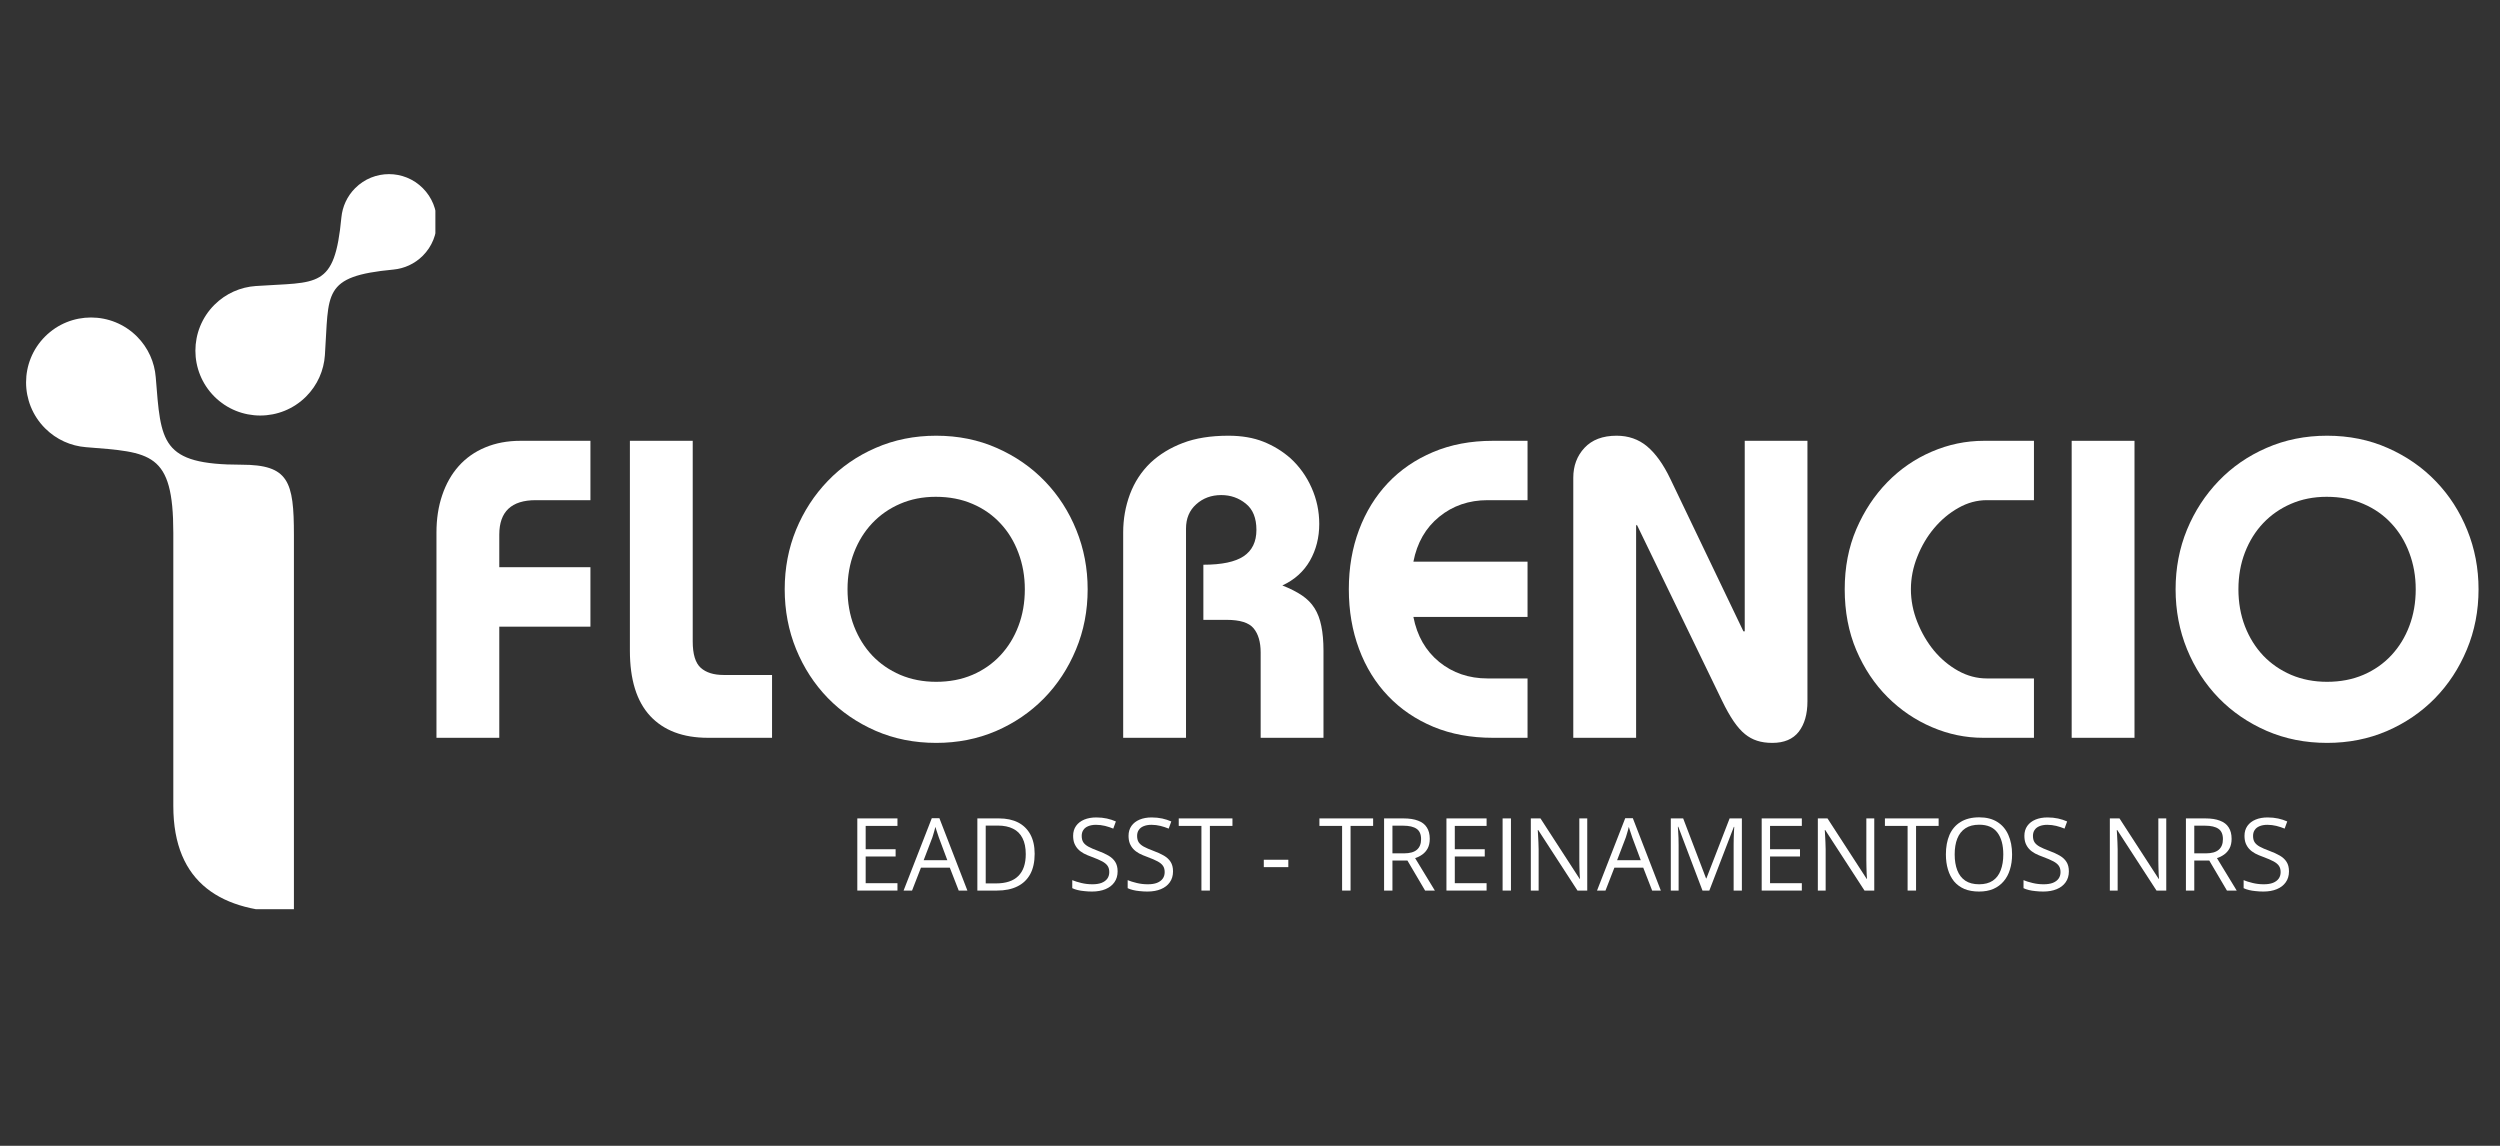 <svg xmlns="http://www.w3.org/2000/svg" xmlns:xlink="http://www.w3.org/1999/xlink" width="480" zoomAndPan="magnify" viewBox="0 0 360 165" height="220" preserveAspectRatio="xMidYMid meet"><rect x="0" y="0" width="360" height="165" fill="#333333" stroke="none"/><defs><g></g><clipPath id="3f5b3dd3f3"><path d="M 3 24 L 358.914 24 L 358.914 133 L 3 133 Z M 3 24 " clip-rule="nonzero"></path></clipPath><clipPath id="6a10c509a5"><path d="M 0.754 21 L 40 21 L 40 106.922 L 0.754 106.922 Z M 0.754 21 " clip-rule="nonzero"></path></clipPath><clipPath id="1dca5b4ce8"><path d="M 25 1.07 L 59.695 1.07 L 59.695 36 L 25 36 Z M 25 1.07 " clip-rule="nonzero"></path></clipPath><clipPath id="fc59ba95dc"><path d="M 118 88 L 328 88 L 328 108.875 L 118 108.875 Z M 118 88 " clip-rule="nonzero"></path></clipPath><clipPath id="b21257e9c0"><rect x="0" width="210" y="0" height="21"></rect></clipPath><clipPath id="ef798d60f4"><rect x="0" width="356" y="0" height="109"></rect></clipPath></defs><g clip-path="url(#3f5b3dd3f3)"><g transform="matrix(1, 0, 0, 1, 3, 24)"><g clip-path="url(#ef798d60f4)"><g clip-path="url(#6a10c509a5)"><path fill="#ffffff" d="M 39.324 107.387 C 28.977 107.387 21.957 103.258 21.957 92.059 C 21.957 73.328 21.957 71.457 21.957 52.727 C 21.957 41.062 18.703 41.141 9.352 40.391 C 7.223 40.219 5.125 39.312 3.496 37.68 C 1.672 35.855 0.754 33.461 0.754 31.066 C 0.754 28.676 1.668 26.281 3.496 24.453 C 5.32 22.629 7.715 21.719 10.105 21.719 C 12.5 21.719 14.895 22.633 16.719 24.453 C 18.352 26.086 19.258 28.184 19.426 30.312 C 20.18 39.664 20.102 42.918 31.766 42.918 C 38.578 42.918 39.324 45.301 39.324 53.066 C 39.324 73.98 39.324 86.473 39.324 107.387 " fill-opacity="1" fill-rule="nonzero"></path></g><g clip-path="url(#1dca5b4ce8)"><path fill="#ffffff" d="M 43.785 27.148 C 43.637 29.316 42.734 31.445 41.074 33.105 C 39.25 34.926 36.863 35.836 34.473 35.836 C 32.086 35.836 29.691 34.926 27.871 33.105 C 26.051 31.281 25.137 28.891 25.137 26.5 C 25.137 24.113 26.047 21.723 27.871 19.898 C 29.531 18.242 31.656 17.336 33.824 17.188 C 42.773 16.57 45.18 17.684 46.16 7.309 C 46.309 5.77 46.969 4.27 48.145 3.094 C 49.488 1.746 51.254 1.074 53.016 1.074 C 54.773 1.074 56.539 1.746 57.883 3.094 C 59.227 4.438 59.898 6.199 59.898 7.961 C 59.898 9.723 59.227 11.484 57.883 12.828 C 56.703 14.008 55.203 14.668 53.668 14.816 C 43.289 15.793 44.402 18.195 43.785 27.148 " fill-opacity="1" fill-rule="evenodd"></path></g><g fill="#ffffff" fill-opacity="1"><g transform="translate(57.163, 82.243)"><g><path d="M 24.859 -42.766 L 24.859 -34.219 L 16.984 -34.219 C 13.484 -34.219 11.734 -32.566 11.734 -29.266 L 11.734 -24.562 L 24.859 -24.562 L 24.859 -16 L 11.734 -16 L 11.734 0 L 2.688 0 L 2.688 -29.562 C 2.688 -31.52 2.961 -33.312 3.516 -34.938 C 4.066 -36.57 4.859 -37.969 5.891 -39.125 C 6.93 -40.289 8.203 -41.188 9.703 -41.812 C 11.211 -42.445 12.906 -42.766 14.781 -42.766 Z M 24.859 -42.766 "></path></g></g></g><g fill="#ffffff" fill-opacity="1"><g transform="translate(84.283, 82.243)"><g><path d="M 12.469 -42.766 L 12.469 -13.875 C 12.469 -12.039 12.852 -10.773 13.625 -10.078 C 14.395 -9.391 15.492 -9.047 16.922 -9.047 L 23.891 -9.047 L 23.891 0 L 14.656 0 C 11.07 0 8.301 -1.047 6.344 -3.141 C 4.395 -5.242 3.422 -8.375 3.422 -12.531 L 3.422 -42.766 Z M 12.469 -42.766 "></path></g></g></g><g fill="#ffffff" fill-opacity="1"><g transform="translate(108.044, 82.243)"><g><path d="M 45.578 -21.391 C 45.578 -18.285 45.016 -15.391 43.891 -12.703 C 42.773 -10.016 41.238 -7.672 39.281 -5.672 C 37.32 -3.68 35.02 -2.113 32.375 -0.969 C 29.727 0.164 26.859 0.734 23.766 0.734 C 20.629 0.734 17.727 0.156 15.062 -1 C 12.395 -2.164 10.094 -3.742 8.156 -5.734 C 6.219 -7.734 4.695 -10.078 3.594 -12.766 C 2.5 -15.453 1.953 -18.328 1.953 -21.391 C 1.953 -24.441 2.5 -27.301 3.594 -29.969 C 4.695 -32.633 6.219 -34.973 8.156 -36.984 C 10.094 -39.004 12.395 -40.594 15.062 -41.75 C 17.727 -42.914 20.629 -43.5 23.766 -43.5 C 26.941 -43.5 29.863 -42.906 32.531 -41.719 C 35.195 -40.539 37.5 -38.941 39.438 -36.922 C 41.375 -34.91 42.879 -32.57 43.953 -29.906 C 45.035 -27.238 45.578 -24.398 45.578 -21.391 Z M 23.766 -8.062 C 25.68 -8.062 27.422 -8.395 28.984 -9.062 C 30.555 -9.738 31.898 -10.676 33.016 -11.875 C 34.141 -13.082 35.004 -14.488 35.609 -16.094 C 36.223 -17.707 36.531 -19.473 36.531 -21.391 C 36.531 -23.254 36.223 -25 35.609 -26.625 C 35.004 -28.258 34.141 -29.676 33.016 -30.875 C 31.898 -32.082 30.555 -33.02 28.984 -33.688 C 27.422 -34.363 25.66 -34.703 23.703 -34.703 C 21.828 -34.703 20.113 -34.363 18.562 -33.688 C 17.02 -33.02 15.688 -32.094 14.562 -30.906 C 13.445 -29.727 12.57 -28.32 11.938 -26.688 C 11.312 -25.062 11 -23.297 11 -21.391 C 11 -19.473 11.312 -17.695 11.938 -16.062 C 12.57 -14.438 13.445 -13.031 14.562 -11.844 C 15.688 -10.664 17.031 -9.738 18.594 -9.062 C 20.164 -8.395 21.891 -8.062 23.766 -8.062 Z M 23.766 -8.062 "></path></g></g></g><g fill="#ffffff" fill-opacity="1"><g transform="translate(155.566, 82.243)"><g><path d="M 31.406 -30.797 C 31.406 -28.836 30.957 -27.07 30.062 -25.5 C 29.164 -23.938 27.844 -22.75 26.094 -21.938 C 27.227 -21.488 28.172 -21.008 28.922 -20.5 C 29.68 -19.988 30.285 -19.375 30.734 -18.656 C 31.18 -17.945 31.504 -17.094 31.703 -16.094 C 31.91 -15.094 32.016 -13.906 32.016 -12.531 L 32.016 0 L 22.969 0 L 22.969 -12.281 C 22.969 -13.789 22.629 -14.953 21.953 -15.766 C 21.285 -16.578 19.992 -16.984 18.078 -16.984 L 14.719 -16.984 L 14.719 -24.922 C 17.363 -24.922 19.297 -25.328 20.516 -26.141 C 21.742 -26.961 22.359 -28.227 22.359 -29.938 C 22.359 -31.645 21.848 -32.906 20.828 -33.719 C 19.816 -34.539 18.641 -34.953 17.297 -34.953 C 15.867 -34.953 14.664 -34.508 13.688 -33.625 C 12.707 -32.75 12.219 -31.582 12.219 -30.125 L 12.219 0 L 3.172 0 L 3.172 -29.562 C 3.172 -31.477 3.492 -33.312 4.141 -35.062 C 4.797 -36.812 5.781 -38.32 7.094 -39.594 C 8.395 -40.812 9.953 -41.766 11.766 -42.453 C 13.578 -43.148 15.766 -43.5 18.328 -43.5 C 20.242 -43.5 21.922 -43.211 23.359 -42.641 C 24.805 -42.066 26.102 -41.273 27.25 -40.266 C 28.551 -39.078 29.566 -37.66 30.297 -36.016 C 31.035 -34.367 31.406 -32.629 31.406 -30.797 Z M 31.406 -30.797 "></path></g></g></g><g fill="#ffffff" fill-opacity="1"><g transform="translate(189.528, 82.243)"><g><path d="M 27.438 -42.766 L 27.438 -34.219 L 21.688 -34.219 C 19 -34.219 16.676 -33.422 14.719 -31.828 C 12.77 -30.242 11.531 -28.086 11 -25.359 L 27.438 -25.359 L 27.438 -17.406 L 11 -17.406 C 11.531 -14.676 12.77 -12.516 14.719 -10.922 C 16.676 -9.336 19 -8.547 21.688 -8.547 L 27.438 -8.547 L 27.438 0 L 22.422 0 C 19.285 0 16.441 -0.523 13.891 -1.578 C 11.348 -2.641 9.172 -4.117 7.359 -6.016 C 5.547 -7.91 4.148 -10.172 3.172 -12.797 C 2.191 -15.422 1.703 -18.285 1.703 -21.391 C 1.703 -24.484 2.191 -27.332 3.172 -29.938 C 4.148 -32.539 5.535 -34.789 7.328 -36.688 C 9.117 -38.582 11.285 -40.066 13.828 -41.141 C 16.379 -42.223 19.242 -42.766 22.422 -42.766 Z M 27.438 -42.766 "></path></g></g></g><g fill="#ffffff" fill-opacity="1"><g transform="translate(220.069, 82.243)"><g><path d="M 27.984 -15.328 L 28.172 -15.328 L 28.172 -42.766 L 37.203 -42.766 L 37.203 -5.25 C 37.203 -3.414 36.785 -1.957 35.953 -0.875 C 35.117 0.195 33.848 0.734 32.141 0.734 C 31.316 0.734 30.586 0.629 29.953 0.422 C 29.328 0.223 28.738 -0.098 28.188 -0.547 C 27.645 -0.992 27.109 -1.602 26.578 -2.375 C 26.047 -3.156 25.492 -4.133 24.922 -5.312 L 12.641 -30.672 L 12.531 -30.547 L 12.531 0 L 3.484 0 L 3.484 -37.453 C 3.484 -39.16 4.02 -40.594 5.094 -41.75 C 6.176 -42.914 7.719 -43.5 9.719 -43.5 C 11.426 -43.5 12.891 -42.988 14.109 -41.969 C 15.336 -40.945 16.457 -39.379 17.469 -37.266 Z M 27.984 -15.328 "></path></g></g></g><g fill="#ffffff" fill-opacity="1"><g transform="translate(260.811, 82.243)"><g><path d="M 29.078 -42.766 L 29.078 -34.219 L 22.297 -34.219 C 20.867 -34.219 19.504 -33.848 18.203 -33.109 C 16.898 -32.379 15.738 -31.41 14.719 -30.203 C 13.707 -29.004 12.895 -27.629 12.281 -26.078 C 11.664 -24.535 11.359 -22.973 11.359 -21.391 C 11.359 -19.797 11.664 -18.223 12.281 -16.672 C 12.895 -15.129 13.695 -13.754 14.688 -12.547 C 15.688 -11.348 16.848 -10.379 18.172 -9.641 C 19.492 -8.91 20.867 -8.547 22.297 -8.547 L 29.078 -8.547 L 29.078 0 L 21.75 0 C 19.227 0 16.773 -0.508 14.391 -1.531 C 12.004 -2.551 9.875 -3.992 8 -5.859 C 6.125 -7.734 4.625 -9.984 3.5 -12.609 C 2.383 -15.242 1.828 -18.172 1.828 -21.391 C 1.828 -24.555 2.383 -27.441 3.5 -30.047 C 4.625 -32.66 6.113 -34.914 7.969 -36.812 C 9.82 -38.707 11.953 -40.172 14.359 -41.203 C 16.766 -42.242 19.27 -42.766 21.875 -42.766 Z M 29.078 -42.766 "></path></g></g></g><g fill="#ffffff" fill-opacity="1"><g transform="translate(291.352, 82.243)"><g><path d="M 13.016 -42.766 L 13.016 0 L 3.969 0 L 3.969 -42.766 Z M 13.016 -42.766 "></path></g></g></g><g fill="#ffffff" fill-opacity="1"><g transform="translate(308.333, 82.243)"><g><path d="M 45.578 -21.391 C 45.578 -18.285 45.016 -15.391 43.891 -12.703 C 42.773 -10.016 41.238 -7.672 39.281 -5.672 C 37.32 -3.68 35.02 -2.113 32.375 -0.969 C 29.727 0.164 26.859 0.734 23.766 0.734 C 20.629 0.734 17.727 0.156 15.062 -1 C 12.395 -2.164 10.094 -3.742 8.156 -5.734 C 6.219 -7.734 4.695 -10.078 3.594 -12.766 C 2.5 -15.453 1.953 -18.328 1.953 -21.391 C 1.953 -24.441 2.5 -27.301 3.594 -29.969 C 4.695 -32.633 6.219 -34.973 8.156 -36.984 C 10.094 -39.004 12.395 -40.594 15.062 -41.75 C 17.727 -42.914 20.629 -43.5 23.766 -43.5 C 26.941 -43.5 29.863 -42.906 32.531 -41.719 C 35.195 -40.539 37.5 -38.941 39.438 -36.922 C 41.375 -34.91 42.879 -32.57 43.953 -29.906 C 45.035 -27.238 45.578 -24.398 45.578 -21.391 Z M 23.766 -8.062 C 25.68 -8.062 27.422 -8.395 28.984 -9.062 C 30.555 -9.738 31.898 -10.676 33.016 -11.875 C 34.141 -13.082 35.004 -14.488 35.609 -16.094 C 36.223 -17.707 36.531 -19.473 36.531 -21.391 C 36.531 -23.254 36.223 -25 35.609 -26.625 C 35.004 -28.258 34.141 -29.676 33.016 -30.875 C 31.898 -32.082 30.555 -33.02 28.984 -33.688 C 27.422 -34.363 25.66 -34.703 23.703 -34.703 C 21.828 -34.703 20.113 -34.363 18.562 -33.688 C 17.02 -33.02 15.688 -32.094 14.562 -30.906 C 13.445 -29.727 12.57 -28.32 11.938 -26.688 C 11.312 -25.062 11 -23.297 11 -21.391 C 11 -19.473 11.312 -17.695 11.938 -16.062 C 12.57 -14.438 13.445 -13.031 14.562 -11.844 C 15.688 -10.664 17.031 -9.738 18.594 -9.062 C 20.164 -8.395 21.891 -8.062 23.766 -8.062 Z M 23.766 -8.062 "></path></g></g></g><g clip-path="url(#fc59ba95dc)"><g transform="matrix(1, 0, 0, 1, 118, 88)"><g clip-path="url(#b21257e9c0)"><g fill="#ffffff" fill-opacity="1"><g transform="translate(1.031, 16.242)"><g><path d="M 7.203 0 L 1.422 0 L 1.422 -10.391 L 7.203 -10.391 L 7.203 -9.312 L 2.625 -9.312 L 2.625 -5.953 L 6.938 -5.953 L 6.938 -4.906 L 2.625 -4.906 L 2.625 -1.062 L 7.203 -1.062 Z M 7.203 0 "></path></g></g></g><g fill="#ffffff" fill-opacity="1"><g transform="translate(9.117, 16.242)"><g><path d="M 7.938 0 L 6.656 -3.297 L 2.5 -3.297 L 1.219 0 L 0 0 L 4.062 -10.422 L 5.156 -10.422 L 9.188 0 Z M 6.297 -4.375 L 5.078 -7.641 C 5.047 -7.723 5 -7.863 4.938 -8.062 C 4.875 -8.258 4.805 -8.461 4.734 -8.672 C 4.672 -8.879 4.617 -9.047 4.578 -9.172 C 4.535 -8.973 4.484 -8.773 4.422 -8.578 C 4.367 -8.391 4.316 -8.211 4.266 -8.047 C 4.211 -7.891 4.172 -7.754 4.141 -7.641 L 2.891 -4.375 Z M 6.297 -4.375 "></path></g></g></g><g fill="#ffffff" fill-opacity="1"><g transform="translate(18.318, 16.242)"><g><path d="M 9.672 -5.297 C 9.672 -4.117 9.457 -3.141 9.031 -2.359 C 8.602 -1.578 7.984 -0.988 7.172 -0.594 C 6.367 -0.195 5.391 0 4.234 0 L 1.422 0 L 1.422 -10.391 L 4.547 -10.391 C 5.609 -10.391 6.52 -10.195 7.281 -9.812 C 8.039 -9.426 8.629 -8.852 9.047 -8.094 C 9.461 -7.332 9.672 -6.398 9.672 -5.297 Z M 8.391 -5.25 C 8.391 -6.176 8.234 -6.941 7.922 -7.547 C 7.617 -8.16 7.164 -8.613 6.562 -8.906 C 5.969 -9.207 5.238 -9.359 4.375 -9.359 L 2.625 -9.359 L 2.625 -1.031 L 4.094 -1.031 C 5.531 -1.031 6.602 -1.383 7.312 -2.094 C 8.031 -2.801 8.391 -3.852 8.391 -5.25 Z M 8.391 -5.25 "></path></g></g></g><g fill="#ffffff" fill-opacity="1"><g transform="translate(28.876, 16.242)"><g></g></g></g><g fill="#ffffff" fill-opacity="1"><g transform="translate(32.656, 16.242)"><g><path d="M 7.281 -2.766 C 7.281 -2.148 7.125 -1.625 6.812 -1.188 C 6.508 -0.758 6.082 -0.43 5.531 -0.203 C 4.988 0.023 4.344 0.141 3.594 0.141 C 3.207 0.141 2.836 0.117 2.484 0.078 C 2.129 0.047 1.805 -0.004 1.516 -0.078 C 1.223 -0.148 0.969 -0.238 0.75 -0.344 L 0.75 -1.5 C 1.102 -1.352 1.535 -1.219 2.047 -1.094 C 2.555 -0.969 3.094 -0.906 3.656 -0.906 C 4.176 -0.906 4.613 -0.973 4.969 -1.109 C 5.332 -1.254 5.609 -1.457 5.797 -1.719 C 5.984 -1.977 6.078 -2.289 6.078 -2.656 C 6.078 -3.02 6 -3.316 5.844 -3.547 C 5.688 -3.785 5.426 -4.004 5.062 -4.203 C 4.695 -4.398 4.203 -4.613 3.578 -4.844 C 3.141 -5 2.75 -5.164 2.406 -5.344 C 2.07 -5.531 1.789 -5.742 1.562 -5.984 C 1.344 -6.223 1.172 -6.5 1.047 -6.812 C 0.93 -7.125 0.875 -7.484 0.875 -7.891 C 0.875 -8.441 1.016 -8.914 1.297 -9.312 C 1.578 -9.707 1.969 -10.008 2.469 -10.219 C 2.969 -10.426 3.547 -10.531 4.203 -10.531 C 4.754 -10.531 5.266 -10.477 5.734 -10.375 C 6.203 -10.27 6.633 -10.129 7.031 -9.953 L 6.656 -8.922 C 6.281 -9.078 5.883 -9.207 5.469 -9.312 C 5.051 -9.414 4.617 -9.469 4.172 -9.469 C 3.723 -9.469 3.344 -9.398 3.031 -9.266 C 2.727 -9.141 2.5 -8.957 2.344 -8.719 C 2.188 -8.488 2.109 -8.207 2.109 -7.875 C 2.109 -7.508 2.18 -7.207 2.328 -6.969 C 2.484 -6.727 2.727 -6.516 3.062 -6.328 C 3.406 -6.141 3.859 -5.941 4.422 -5.734 C 5.023 -5.516 5.539 -5.281 5.969 -5.031 C 6.395 -4.781 6.719 -4.477 6.938 -4.125 C 7.164 -3.77 7.281 -3.316 7.281 -2.766 Z M 7.281 -2.766 "></path></g></g></g><g fill="#ffffff" fill-opacity="1"><g transform="translate(40.635, 16.242)"><g><path d="M 7.281 -2.766 C 7.281 -2.148 7.125 -1.625 6.812 -1.188 C 6.508 -0.758 6.082 -0.43 5.531 -0.203 C 4.988 0.023 4.344 0.141 3.594 0.141 C 3.207 0.141 2.836 0.117 2.484 0.078 C 2.129 0.047 1.805 -0.004 1.516 -0.078 C 1.223 -0.148 0.969 -0.238 0.75 -0.344 L 0.75 -1.5 C 1.102 -1.352 1.535 -1.219 2.047 -1.094 C 2.555 -0.969 3.094 -0.906 3.656 -0.906 C 4.176 -0.906 4.613 -0.973 4.969 -1.109 C 5.332 -1.254 5.609 -1.457 5.797 -1.719 C 5.984 -1.977 6.078 -2.289 6.078 -2.656 C 6.078 -3.02 6 -3.316 5.844 -3.547 C 5.688 -3.785 5.426 -4.004 5.062 -4.203 C 4.695 -4.398 4.203 -4.613 3.578 -4.844 C 3.141 -5 2.75 -5.164 2.406 -5.344 C 2.07 -5.531 1.789 -5.742 1.562 -5.984 C 1.344 -6.223 1.172 -6.5 1.047 -6.812 C 0.93 -7.125 0.875 -7.484 0.875 -7.891 C 0.875 -8.441 1.016 -8.914 1.297 -9.312 C 1.578 -9.707 1.969 -10.008 2.469 -10.219 C 2.969 -10.426 3.547 -10.531 4.203 -10.531 C 4.754 -10.531 5.266 -10.477 5.734 -10.375 C 6.203 -10.27 6.633 -10.129 7.031 -9.953 L 6.656 -8.922 C 6.281 -9.078 5.883 -9.207 5.469 -9.312 C 5.051 -9.414 4.617 -9.469 4.172 -9.469 C 3.723 -9.469 3.344 -9.398 3.031 -9.266 C 2.727 -9.141 2.5 -8.957 2.344 -8.719 C 2.188 -8.488 2.109 -8.207 2.109 -7.875 C 2.109 -7.508 2.18 -7.207 2.328 -6.969 C 2.484 -6.727 2.727 -6.516 3.062 -6.328 C 3.406 -6.141 3.859 -5.941 4.422 -5.734 C 5.023 -5.516 5.539 -5.281 5.969 -5.031 C 6.395 -4.781 6.719 -4.477 6.938 -4.125 C 7.164 -3.77 7.281 -3.316 7.281 -2.766 Z M 7.281 -2.766 "></path></g></g></g><g fill="#ffffff" fill-opacity="1"><g transform="translate(48.614, 16.242)"><g><path d="M 4.609 0 L 3.391 0 L 3.391 -9.312 L 0.125 -9.312 L 0.125 -10.391 L 7.859 -10.391 L 7.859 -9.312 L 4.609 -9.312 Z M 4.609 0 "></path></g></g></g><g fill="#ffffff" fill-opacity="1"><g transform="translate(56.629, 16.242)"><g></g></g></g><g fill="#ffffff" fill-opacity="1"><g transform="translate(60.409, 16.242)"><g><path d="M 0.578 -3.375 L 0.578 -4.438 L 4.109 -4.438 L 4.109 -3.375 Z M 0.578 -3.375 "></path></g></g></g><g fill="#ffffff" fill-opacity="1"><g transform="translate(65.091, 16.242)"><g></g></g></g><g fill="#ffffff" fill-opacity="1"><g transform="translate(68.871, 16.242)"><g><path d="M 4.609 0 L 3.391 0 L 3.391 -9.312 L 0.125 -9.312 L 0.125 -10.391 L 7.859 -10.391 L 7.859 -9.312 L 4.609 -9.312 Z M 4.609 0 "></path></g></g></g><g fill="#ffffff" fill-opacity="1"><g transform="translate(76.886, 16.242)"><g><path d="M 4.219 -10.391 C 5.07 -10.391 5.773 -10.281 6.328 -10.062 C 6.891 -9.852 7.305 -9.531 7.578 -9.094 C 7.859 -8.664 8 -8.117 8 -7.453 C 8 -6.91 7.898 -6.453 7.703 -6.078 C 7.504 -5.711 7.242 -5.414 6.922 -5.188 C 6.598 -4.957 6.254 -4.785 5.891 -4.672 L 8.734 0 L 7.328 0 L 4.781 -4.328 L 2.625 -4.328 L 2.625 0 L 1.422 0 L 1.422 -10.391 Z M 4.156 -9.344 L 2.625 -9.344 L 2.625 -5.359 L 4.281 -5.359 C 5.125 -5.359 5.742 -5.531 6.141 -5.875 C 6.547 -6.219 6.75 -6.727 6.75 -7.406 C 6.75 -8.102 6.535 -8.598 6.109 -8.891 C 5.68 -9.191 5.031 -9.344 4.156 -9.344 Z M 4.156 -9.344 "></path></g></g></g><g fill="#ffffff" fill-opacity="1"><g transform="translate(85.866, 16.242)"><g><path d="M 7.203 0 L 1.422 0 L 1.422 -10.391 L 7.203 -10.391 L 7.203 -9.312 L 2.625 -9.312 L 2.625 -5.953 L 6.938 -5.953 L 6.938 -4.906 L 2.625 -4.906 L 2.625 -1.062 L 7.203 -1.062 Z M 7.203 0 "></path></g></g></g><g fill="#ffffff" fill-opacity="1"><g transform="translate(93.952, 16.242)"><g><path d="M 1.422 0 L 1.422 -10.391 L 2.625 -10.391 L 2.625 0 Z M 1.422 0 "></path></g></g></g><g fill="#ffffff" fill-opacity="1"><g transform="translate(98.016, 16.242)"><g><path d="M 9.547 0 L 8.141 0 L 2.484 -8.719 L 2.422 -8.719 C 2.441 -8.488 2.457 -8.223 2.469 -7.922 C 2.488 -7.629 2.504 -7.316 2.516 -6.984 C 2.535 -6.648 2.547 -6.312 2.547 -5.969 L 2.547 0 L 1.422 0 L 1.422 -10.391 L 2.812 -10.391 L 8.453 -1.688 L 8.5 -1.688 C 8.488 -1.852 8.473 -2.086 8.453 -2.391 C 8.441 -2.703 8.43 -3.031 8.422 -3.375 C 8.41 -3.727 8.406 -4.062 8.406 -4.375 L 8.406 -10.391 L 9.547 -10.391 Z M 9.547 0 "></path></g></g></g><g fill="#ffffff" fill-opacity="1"><g transform="translate(108.972, 16.242)"><g><path d="M 7.938 0 L 6.656 -3.297 L 2.5 -3.297 L 1.219 0 L 0 0 L 4.062 -10.422 L 5.156 -10.422 L 9.188 0 Z M 6.297 -4.375 L 5.078 -7.641 C 5.047 -7.723 5 -7.863 4.938 -8.062 C 4.875 -8.258 4.805 -8.461 4.734 -8.672 C 4.672 -8.879 4.617 -9.047 4.578 -9.172 C 4.535 -8.973 4.484 -8.773 4.422 -8.578 C 4.367 -8.391 4.316 -8.211 4.266 -8.047 C 4.211 -7.891 4.172 -7.754 4.141 -7.641 L 2.891 -4.375 Z M 6.297 -4.375 "></path></g></g></g><g fill="#ffffff" fill-opacity="1"><g transform="translate(118.174, 16.242)"><g><path d="M 5.984 0 L 2.5 -9.188 L 2.438 -9.188 C 2.457 -9 2.473 -8.766 2.484 -8.484 C 2.504 -8.203 2.52 -7.895 2.531 -7.562 C 2.539 -7.238 2.547 -6.906 2.547 -6.562 L 2.547 0 L 1.422 0 L 1.422 -10.391 L 3.203 -10.391 L 6.5 -1.75 L 6.547 -1.75 L 9.891 -10.391 L 11.656 -10.391 L 11.656 0 L 10.469 0 L 10.469 -6.641 C 10.469 -6.953 10.473 -7.266 10.484 -7.578 C 10.492 -7.891 10.504 -8.18 10.516 -8.453 C 10.535 -8.734 10.551 -8.973 10.562 -9.172 L 10.5 -9.172 L 6.969 0 Z M 5.984 0 "></path></g></g></g><g fill="#ffffff" fill-opacity="1"><g transform="translate(131.261, 16.242)"><g><path d="M 7.203 0 L 1.422 0 L 1.422 -10.391 L 7.203 -10.391 L 7.203 -9.312 L 2.625 -9.312 L 2.625 -5.953 L 6.938 -5.953 L 6.938 -4.906 L 2.625 -4.906 L 2.625 -1.062 L 7.203 -1.062 Z M 7.203 0 "></path></g></g></g><g fill="#ffffff" fill-opacity="1"><g transform="translate(139.347, 16.242)"><g><path d="M 9.547 0 L 8.141 0 L 2.484 -8.719 L 2.422 -8.719 C 2.441 -8.488 2.457 -8.223 2.469 -7.922 C 2.488 -7.629 2.504 -7.316 2.516 -6.984 C 2.535 -6.648 2.547 -6.312 2.547 -5.969 L 2.547 0 L 1.422 0 L 1.422 -10.391 L 2.812 -10.391 L 8.453 -1.688 L 8.5 -1.688 C 8.488 -1.852 8.473 -2.086 8.453 -2.391 C 8.441 -2.703 8.43 -3.031 8.422 -3.375 C 8.41 -3.727 8.406 -4.062 8.406 -4.375 L 8.406 -10.391 L 9.547 -10.391 Z M 9.547 0 "></path></g></g></g><g fill="#ffffff" fill-opacity="1"><g transform="translate(150.303, 16.242)"><g><path d="M 4.609 0 L 3.391 0 L 3.391 -9.312 L 0.125 -9.312 L 0.125 -10.391 L 7.859 -10.391 L 7.859 -9.312 L 4.609 -9.312 Z M 4.609 0 "></path></g></g></g><g fill="#ffffff" fill-opacity="1"><g transform="translate(158.318, 16.242)"><g><path d="M 10.422 -5.203 C 10.422 -4.398 10.316 -3.672 10.109 -3.016 C 9.91 -2.359 9.609 -1.797 9.203 -1.328 C 8.805 -0.859 8.312 -0.492 7.719 -0.234 C 7.133 0.016 6.453 0.141 5.672 0.141 C 4.859 0.141 4.148 0.016 3.547 -0.234 C 2.953 -0.492 2.457 -0.859 2.062 -1.328 C 1.676 -1.805 1.383 -2.375 1.188 -3.031 C 0.988 -3.688 0.891 -4.414 0.891 -5.219 C 0.891 -6.281 1.062 -7.211 1.406 -8.016 C 1.758 -8.816 2.289 -9.438 3 -9.875 C 3.719 -10.32 4.613 -10.547 5.688 -10.547 C 6.719 -10.547 7.582 -10.328 8.281 -9.891 C 8.988 -9.453 9.52 -8.832 9.875 -8.031 C 10.238 -7.227 10.422 -6.285 10.422 -5.203 Z M 2.156 -5.203 C 2.156 -4.328 2.281 -3.566 2.531 -2.922 C 2.781 -2.273 3.164 -1.773 3.688 -1.422 C 4.207 -1.078 4.867 -0.906 5.672 -0.906 C 6.473 -0.906 7.129 -1.078 7.641 -1.422 C 8.16 -1.773 8.539 -2.273 8.781 -2.922 C 9.031 -3.566 9.156 -4.328 9.156 -5.203 C 9.156 -6.547 8.875 -7.594 8.312 -8.344 C 7.75 -9.102 6.875 -9.484 5.688 -9.484 C 4.883 -9.484 4.223 -9.312 3.703 -8.969 C 3.18 -8.625 2.789 -8.129 2.531 -7.484 C 2.281 -6.848 2.156 -6.086 2.156 -5.203 Z M 2.156 -5.203 "></path></g></g></g><g fill="#ffffff" fill-opacity="1"><g transform="translate(169.636, 16.242)"><g><path d="M 7.281 -2.766 C 7.281 -2.148 7.125 -1.625 6.812 -1.188 C 6.508 -0.758 6.082 -0.43 5.531 -0.203 C 4.988 0.023 4.344 0.141 3.594 0.141 C 3.207 0.141 2.836 0.117 2.484 0.078 C 2.129 0.047 1.805 -0.004 1.516 -0.078 C 1.223 -0.148 0.969 -0.238 0.75 -0.344 L 0.75 -1.5 C 1.102 -1.352 1.535 -1.219 2.047 -1.094 C 2.555 -0.969 3.094 -0.906 3.656 -0.906 C 4.176 -0.906 4.613 -0.973 4.969 -1.109 C 5.332 -1.254 5.609 -1.457 5.797 -1.719 C 5.984 -1.977 6.078 -2.289 6.078 -2.656 C 6.078 -3.02 6 -3.316 5.844 -3.547 C 5.688 -3.785 5.426 -4.004 5.062 -4.203 C 4.695 -4.398 4.203 -4.613 3.578 -4.844 C 3.141 -5 2.75 -5.164 2.406 -5.344 C 2.07 -5.531 1.789 -5.742 1.562 -5.984 C 1.344 -6.223 1.172 -6.5 1.047 -6.812 C 0.93 -7.125 0.875 -7.484 0.875 -7.891 C 0.875 -8.441 1.016 -8.914 1.297 -9.312 C 1.578 -9.707 1.969 -10.008 2.469 -10.219 C 2.969 -10.426 3.547 -10.531 4.203 -10.531 C 4.754 -10.531 5.266 -10.477 5.734 -10.375 C 6.203 -10.27 6.633 -10.129 7.031 -9.953 L 6.656 -8.922 C 6.281 -9.078 5.883 -9.207 5.469 -9.312 C 5.051 -9.414 4.617 -9.469 4.172 -9.469 C 3.723 -9.469 3.344 -9.398 3.031 -9.266 C 2.727 -9.141 2.5 -8.957 2.344 -8.719 C 2.188 -8.488 2.109 -8.207 2.109 -7.875 C 2.109 -7.508 2.18 -7.207 2.328 -6.969 C 2.484 -6.727 2.727 -6.516 3.062 -6.328 C 3.406 -6.141 3.859 -5.941 4.422 -5.734 C 5.023 -5.516 5.539 -5.281 5.969 -5.031 C 6.395 -4.781 6.719 -4.477 6.938 -4.125 C 7.164 -3.77 7.281 -3.316 7.281 -2.766 Z M 7.281 -2.766 "></path></g></g></g><g fill="#ffffff" fill-opacity="1"><g transform="translate(177.615, 16.242)"><g></g></g></g><g fill="#ffffff" fill-opacity="1"><g transform="translate(181.395, 16.242)"><g><path d="M 9.547 0 L 8.141 0 L 2.484 -8.719 L 2.422 -8.719 C 2.441 -8.488 2.457 -8.223 2.469 -7.922 C 2.488 -7.629 2.504 -7.316 2.516 -6.984 C 2.535 -6.648 2.547 -6.312 2.547 -5.969 L 2.547 0 L 1.422 0 L 1.422 -10.391 L 2.812 -10.391 L 8.453 -1.688 L 8.5 -1.688 C 8.488 -1.852 8.473 -2.086 8.453 -2.391 C 8.441 -2.703 8.43 -3.031 8.422 -3.375 C 8.41 -3.727 8.406 -4.062 8.406 -4.375 L 8.406 -10.391 L 9.547 -10.391 Z M 9.547 0 "></path></g></g></g><g fill="#ffffff" fill-opacity="1"><g transform="translate(192.351, 16.242)"><g><path d="M 4.219 -10.391 C 5.07 -10.391 5.773 -10.281 6.328 -10.062 C 6.891 -9.852 7.305 -9.531 7.578 -9.094 C 7.859 -8.664 8 -8.117 8 -7.453 C 8 -6.91 7.898 -6.453 7.703 -6.078 C 7.504 -5.711 7.242 -5.414 6.922 -5.188 C 6.598 -4.957 6.254 -4.785 5.891 -4.672 L 8.734 0 L 7.328 0 L 4.781 -4.328 L 2.625 -4.328 L 2.625 0 L 1.422 0 L 1.422 -10.391 Z M 4.156 -9.344 L 2.625 -9.344 L 2.625 -5.359 L 4.281 -5.359 C 5.125 -5.359 5.742 -5.531 6.141 -5.875 C 6.547 -6.219 6.75 -6.727 6.75 -7.406 C 6.75 -8.102 6.535 -8.598 6.109 -8.891 C 5.68 -9.191 5.031 -9.344 4.156 -9.344 Z M 4.156 -9.344 "></path></g></g></g><g fill="#ffffff" fill-opacity="1"><g transform="translate(201.332, 16.242)"><g><path d="M 7.281 -2.766 C 7.281 -2.148 7.125 -1.625 6.812 -1.188 C 6.508 -0.758 6.082 -0.43 5.531 -0.203 C 4.988 0.023 4.344 0.141 3.594 0.141 C 3.207 0.141 2.836 0.117 2.484 0.078 C 2.129 0.047 1.805 -0.004 1.516 -0.078 C 1.223 -0.148 0.969 -0.238 0.75 -0.344 L 0.75 -1.5 C 1.102 -1.352 1.535 -1.219 2.047 -1.094 C 2.555 -0.969 3.094 -0.906 3.656 -0.906 C 4.176 -0.906 4.613 -0.973 4.969 -1.109 C 5.332 -1.254 5.609 -1.457 5.797 -1.719 C 5.984 -1.977 6.078 -2.289 6.078 -2.656 C 6.078 -3.02 6 -3.316 5.844 -3.547 C 5.688 -3.785 5.426 -4.004 5.062 -4.203 C 4.695 -4.398 4.203 -4.613 3.578 -4.844 C 3.141 -5 2.75 -5.164 2.406 -5.344 C 2.07 -5.531 1.789 -5.742 1.562 -5.984 C 1.344 -6.223 1.172 -6.5 1.047 -6.812 C 0.93 -7.125 0.875 -7.484 0.875 -7.891 C 0.875 -8.441 1.016 -8.914 1.297 -9.312 C 1.578 -9.707 1.969 -10.008 2.469 -10.219 C 2.969 -10.426 3.547 -10.531 4.203 -10.531 C 4.754 -10.531 5.266 -10.477 5.734 -10.375 C 6.203 -10.27 6.633 -10.129 7.031 -9.953 L 6.656 -8.922 C 6.281 -9.078 5.883 -9.207 5.469 -9.312 C 5.051 -9.414 4.617 -9.469 4.172 -9.469 C 3.723 -9.469 3.344 -9.398 3.031 -9.266 C 2.727 -9.141 2.5 -8.957 2.344 -8.719 C 2.188 -8.488 2.109 -8.207 2.109 -7.875 C 2.109 -7.508 2.18 -7.207 2.328 -6.969 C 2.484 -6.727 2.727 -6.516 3.062 -6.328 C 3.406 -6.141 3.859 -5.941 4.422 -5.734 C 5.023 -5.516 5.539 -5.281 5.969 -5.031 C 6.395 -4.781 6.719 -4.477 6.938 -4.125 C 7.164 -3.77 7.281 -3.316 7.281 -2.766 Z M 7.281 -2.766 "></path></g></g></g></g></g></g></g></g></g></svg>